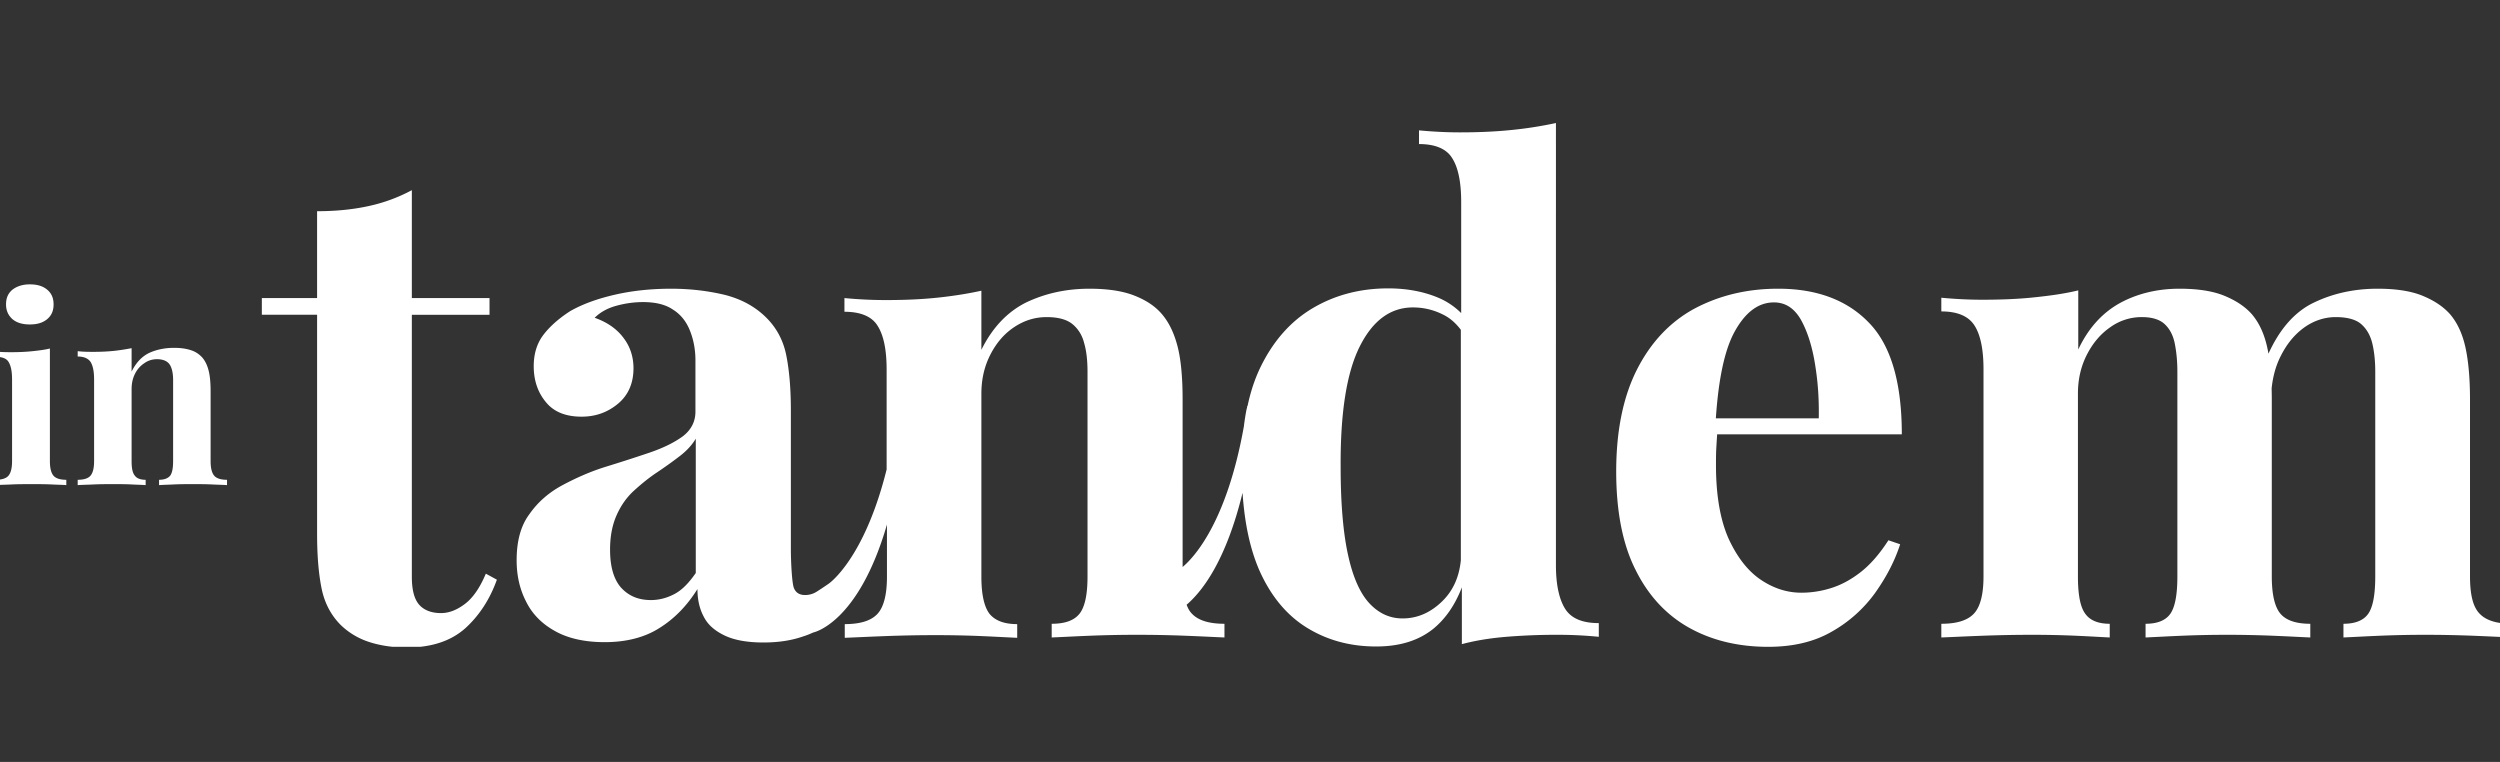 <svg xmlns="http://www.w3.org/2000/svg" width="315" height="96" fill="none"><rect width="100%" height="100%" fill="#333333" stroke="none"/><g clip-path="url(#a)"><g fill="#fff" clip-path="url(#b)"><path d="M6.287 43.912v14.185c0 .926.17 1.515.464 1.852.296.337.844.505 1.604.505v.673c-.38-.042-1.013-.042-1.815-.084-.843-.042-1.687-.042-2.53-.042-.845 0-1.73 0-2.574.042-.886.042-1.52.042-1.983.084v-.673c.76 0 1.308-.168 1.603-.505.295-.337.464-.926.464-1.852v-10.27c0-.969-.126-1.684-.422-2.19-.253-.462-.801-.673-1.603-.673v-.673c.717.084 1.392.084 2.025.084.928 0 1.772-.042 2.574-.126.801-.085 1.518-.169 2.193-.337ZM3.756 35.83c.928 0 1.645.21 2.194.674.548.463.801 1.052.801 1.852s-.253 1.389-.801 1.852c-.549.463-1.266.673-2.194.673-.928 0-1.645-.21-2.194-.673-.506-.463-.801-1.052-.801-1.852s.253-1.39.801-1.852c.549-.421 1.266-.674 2.194-.674Zm18.183 7.998c.928 0 1.645.126 2.236.337.59.21 1.012.547 1.35.926.337.42.59.926.76 1.6.168.63.252 1.514.252 2.65v8.756c0 .926.17 1.515.465 1.852.295.337.843.505 1.603.505v.674c-.422-.042-1.055-.042-1.857-.085-.843-.042-1.645-.042-2.447-.042-.843 0-1.645 0-2.446.042-.802.043-1.393.043-1.814.085v-.674c.632 0 1.096-.168 1.392-.505.253-.337.38-.926.38-1.852V47.953c0-.547-.043-1.01-.17-1.431-.126-.421-.295-.716-.59-.926-.295-.21-.717-.337-1.266-.337-.59 0-1.139.168-1.603.505a3.35 3.35 0 0 0-1.181 1.347c-.295.59-.422 1.22-.422 1.936v9.05c0 .926.127 1.515.422 1.852.253.337.717.505 1.35.505v.674c-.38-.042-.97-.042-1.73-.085-.76-.042-1.519-.042-2.32-.042-.844 0-1.688 0-2.531.042-.886.043-1.52.043-1.983.085v-.674c.76 0 1.308-.168 1.603-.505.295-.337.464-.926.464-1.852v-10.27c0-.968-.127-1.684-.422-2.19-.295-.462-.844-.715-1.645-.715v-.673c.717.084 1.392.084 2.025.084.928 0 1.772-.042 2.573-.126.802-.084 1.52-.21 2.194-.337v2.946c.549-1.094 1.266-1.894 2.236-2.357.928-.42 1.983-.631 3.122-.631ZM51.892 23.96v13.596h9.788v2.105h-9.788v33c0 1.641.296 2.82.928 3.535.591.674 1.52 1.053 2.743 1.053 1.012 0 1.983-.38 2.995-1.137 1.013-.757 1.898-2.02 2.658-3.83l1.392.758c-.886 2.483-2.236 4.545-4.008 6.145-1.814 1.6-4.26 2.4-7.34 2.4-1.814 0-3.418-.253-4.81-.716a9.17 9.17 0 0 1-3.502-2.105c-1.223-1.22-2.025-2.736-2.404-4.504-.38-1.81-.59-4.125-.59-6.987V39.66h-6.962v-2.105h6.961V26.612c2.32 0 4.472-.21 6.413-.631a20.667 20.667 0 0 0 5.526-2.02Zm172.169 12.417c4.852 0 8.691 1.432 11.433 4.294 2.785 2.862 4.135 7.576 4.135 14.059h-27.296l-.169-2.02h17.002c.042-2.695-.127-4.757-.506-7.03-.38-2.273-1.013-4.125-1.814-5.514-.844-1.39-1.941-2.063-3.333-2.063-1.941 0-3.586 1.22-4.936 3.662-1.35 2.441-2.152 6.44-2.447 12.08l.253.506c-.042.673-.084 1.347-.126 2.062-.043.716-.043 1.473-.043 2.231 0 3.788.549 6.903 1.603 9.26 1.097 2.357 2.447 4.083 4.093 5.178 1.645 1.094 3.333 1.599 5.062 1.599a12.44 12.44 0 0 0 3.628-.547c1.266-.379 2.49-1.01 3.755-1.978 1.266-.969 2.447-2.316 3.586-4.083l1.477.505c-.675 2.104-1.73 4.125-3.164 6.145a17.044 17.044 0 0 1-5.485 4.883c-2.194 1.263-4.851 1.894-7.973 1.894-3.755 0-7.088-.8-9.957-2.4-2.868-1.599-5.147-4.04-6.75-7.281-1.645-3.241-2.447-7.408-2.447-12.417 0-5.136.886-9.429 2.616-12.838 1.73-3.41 4.134-5.977 7.214-7.661 3.164-1.684 6.666-2.526 10.589-2.526Zm50.541 0c2.321 0 4.219.295 5.653.884 1.435.59 2.616 1.347 3.502 2.357.886 1.053 1.519 2.4 1.899 4.083.379 1.684.59 3.915.59 6.65v22.267c0 2.316.38 3.873 1.097 4.715.717.842 1.983 1.263 3.755 1.263v1.725c-1.013-.042-2.489-.126-4.514-.21a143.232 143.232 0 0 0-5.949-.126c-1.983 0-3.965.042-5.906.126-1.941.084-3.417.168-4.388.21v-1.725c1.477 0 2.532-.421 3.122-1.263.591-.842.886-2.4.886-4.715v-25.76c0-1.389-.126-2.567-.337-3.62-.211-1.01-.633-1.81-1.266-2.399-.633-.59-1.603-.884-2.869-.884a6.732 6.732 0 0 0-3.965 1.263c-1.224.842-2.194 1.978-2.954 3.451-.759 1.474-1.139 3.115-1.139 4.925v23.024c0 2.316.296 3.873.928 4.715.591.842 1.646 1.263 3.08 1.263v1.725c-.886-.042-2.236-.126-4.092-.21a125.712 125.712 0 0 0-5.695-.126c-2.11 0-4.261.042-6.455.126-2.194.084-3.881.168-4.978.21v-1.725c1.94 0 3.29-.421 4.092-1.263.801-.842 1.223-2.4 1.223-4.715V46.522c0-2.484-.379-4.336-1.139-5.514-.759-1.179-2.151-1.768-4.176-1.768v-1.726c1.772.168 3.501.252 5.147.252 2.32 0 4.514-.084 6.497-.294 2.025-.21 3.881-.463 5.611-.884v7.45c1.307-2.778 3.121-4.714 5.4-5.935 2.151-1.136 4.64-1.726 7.34-1.726Zm24.976 0c2.32 0 4.218.295 5.653.884 1.434.59 2.615 1.347 3.501 2.357.886 1.053 1.519 2.4 1.899 4.083.379 1.684.59 3.915.59 6.65v22.267c0 2.316.38 3.873 1.224 4.715.801.842 2.151 1.263 4.092 1.263v1.725c-1.055-.042-2.616-.126-4.725-.21a156.025 156.025 0 0 0-6.244-.126c-1.983 0-3.965.042-5.906.126-1.941.084-3.417.168-4.388.21v-1.725c1.477 0 2.532-.421 3.122-1.263.591-.842.886-2.4.886-4.715v-25.76c0-1.389-.126-2.567-.379-3.62-.254-1.01-.718-1.81-1.393-2.399-.675-.59-1.772-.884-3.206-.884s-2.784.463-3.966 1.305c-1.223.884-2.193 2.063-2.953 3.578-.759 1.473-1.139 3.157-1.223 4.967l-.422-5.051c1.476-3.325 3.459-5.556 5.948-6.693 2.405-1.136 5.063-1.684 7.89-1.684ZM197.23 76.744c-.76-1.179-1.182-3.031-1.182-5.514V15.5a49.882 49.882 0 0 1-5.653.884c-2.067.21-4.219.295-6.454.295-1.646 0-3.376-.085-5.147-.253v1.726c2.025 0 3.459.59 4.176 1.768.76 1.178 1.139 3.03 1.139 5.514V39.45a9.05 9.05 0 0 0-2.784-1.894c-1.856-.8-4.008-1.22-6.413-1.22-3.543 0-6.708.841-9.492 2.483-2.784 1.642-4.978 4.125-6.581 7.408-.717 1.473-1.266 3.115-1.646 4.925h-.042c0 .126-.042.294-.084.42a28.83 28.83 0 0 0-.338 2.147c-2.193 12.291-6.412 16.627-7.72 17.721V50.352c0-2.82-.211-5.051-.633-6.693-.422-1.641-1.055-2.988-1.941-4.04-.843-1.01-1.982-1.768-3.459-2.358-1.477-.589-3.375-.883-5.695-.883-2.953 0-5.569.589-7.974 1.725-2.362 1.179-4.261 3.157-5.653 5.977v-7.45c-1.73.379-3.586.674-5.611.884-2.025.21-4.177.295-6.497.295a54.66 54.66 0 0 1-5.147-.253v1.726c2.025 0 3.46.59 4.177 1.768.759 1.178 1.139 3.03 1.139 5.514v12.585c-2.827 11.365-7.299 14.396-7.299 14.396-.548.379-1.054.715-1.518 1.01a2.687 2.687 0 0 1-1.435.42c-.675 0-1.139-.252-1.392-.799-.295-.505-.422-3.578-.422-4.967V51.7c0-2.82-.21-5.135-.59-6.987-.38-1.852-1.224-3.41-2.49-4.673-1.392-1.389-3.08-2.315-5.147-2.862-2.067-.505-4.345-.8-6.876-.8-2.532 0-4.894.253-7.088.758s-4.05 1.179-5.61 2.063c-1.435.926-2.574 1.936-3.376 2.988-.801 1.053-1.223 2.357-1.223 3.957 0 1.768.506 3.283 1.519 4.504 1.012 1.262 2.53 1.852 4.514 1.852 1.772 0 3.29-.547 4.598-1.642 1.308-1.094 1.94-2.61 1.94-4.462 0-1.43-.421-2.736-1.265-3.83-.844-1.136-2.067-1.978-3.628-2.526.717-.715 1.645-1.22 2.742-1.515a12.737 12.737 0 0 1 3.333-.463c1.561 0 2.827.295 3.755.926.97.59 1.687 1.474 2.151 2.61.464 1.136.718 2.4.718 3.83v6.44c0 1.263-.549 2.315-1.604 3.115-1.097.8-2.489 1.473-4.218 2.063a213.52 213.52 0 0 1-5.485 1.767c-1.898.59-3.712 1.39-5.442 2.316-1.73.926-3.122 2.146-4.177 3.662-1.097 1.473-1.603 3.409-1.603 5.808 0 1.894.38 3.62 1.181 5.177.76 1.558 1.983 2.82 3.67 3.747 1.646.926 3.756 1.389 6.245 1.389 2.7 0 5.02-.59 6.876-1.768 1.899-1.179 3.502-2.82 4.81-4.925 0 1.305.253 2.483.801 3.494.506 1.01 1.392 1.768 2.616 2.357 1.223.59 2.869.884 4.894.884 1.898 0 3.586-.253 5.104-.8.422-.126.802-.295 1.182-.463 0 0 5.653-1.094 9.281-13.596v6.567c0 2.315-.422 3.872-1.223 4.714-.802.842-2.152 1.263-4.093 1.263v1.725c1.097-.042 2.785-.126 4.978-.21 2.194-.084 4.388-.126 6.455-.126 2.025 0 4.008.042 5.949.126 1.898.084 3.375.168 4.345.21v-1.725c-1.603 0-2.742-.421-3.459-1.263-.675-.842-1.055-2.4-1.055-4.714V49.594c0-1.81.38-3.451 1.139-4.924.759-1.474 1.73-2.61 2.995-3.452 1.266-.842 2.616-1.263 4.093-1.263 1.434 0 2.531.295 3.248.884.717.59 1.224 1.39 1.477 2.4.295 1.01.422 2.23.422 3.62v25.76c0 2.315-.338 3.872-1.013 4.714-.675.842-1.814 1.263-3.502 1.263v1.725c1.055-.042 2.574-.126 4.599-.21 2.025-.084 4.092-.126 6.202-.126 2.067 0 4.134.042 6.243.126 2.11.084 3.671.168 4.725.21v-1.725c-1.94 0-3.29-.421-4.092-1.263-.295-.295-.506-.674-.675-1.137 2.152-1.852 5.021-5.808 7.046-14.1.253 3.788.928 6.945 2.025 9.554 1.434 3.326 3.459 5.81 6.032 7.409 2.574 1.6 5.485 2.399 8.776 2.399 2.995 0 5.4-.758 7.256-2.273 1.519-1.263 2.7-2.989 3.544-5.177v7.155c1.729-.463 3.586-.757 5.611-.926a78.378 78.378 0 0 1 6.497-.252c1.729 0 3.417.084 5.147.252v-1.725c-2.068 0-3.46-.59-4.219-1.768ZM87.668 72.198c-.844 1.22-1.688 2.104-2.616 2.61-.928.504-1.94.8-3.038.8-1.56 0-2.784-.506-3.754-1.558-.928-1.052-1.392-2.652-1.392-4.799 0-1.726.295-3.157.843-4.377.549-1.22 1.266-2.231 2.194-3.073.928-.842 1.856-1.6 2.869-2.273a54.706 54.706 0 0 0 2.826-2.02c.886-.674 1.561-1.39 2.068-2.231v16.92Zm94.121 3.493c-1.477 1.474-3.164 2.231-5.063 2.231-1.561 0-2.911-.59-4.092-1.81-1.181-1.22-2.109-3.199-2.742-6.019-.633-2.778-.97-6.524-.97-11.238-.043-6.861.759-11.912 2.404-15.196 1.646-3.283 3.882-4.924 6.708-4.924 1.308 0 2.574.294 3.755.884.886.42 1.645 1.094 2.278 1.936v29.043c-.211 2.105-.97 3.788-2.278 5.093Z"/></g></g><defs><clipPath id="a"><path fill="#fff" d="M0 0h315v96H0z"/></clipPath><clipPath id="b"><path fill="#fff" d="M-.505 15.5h317v66h-317z"/></clipPath></defs></svg>